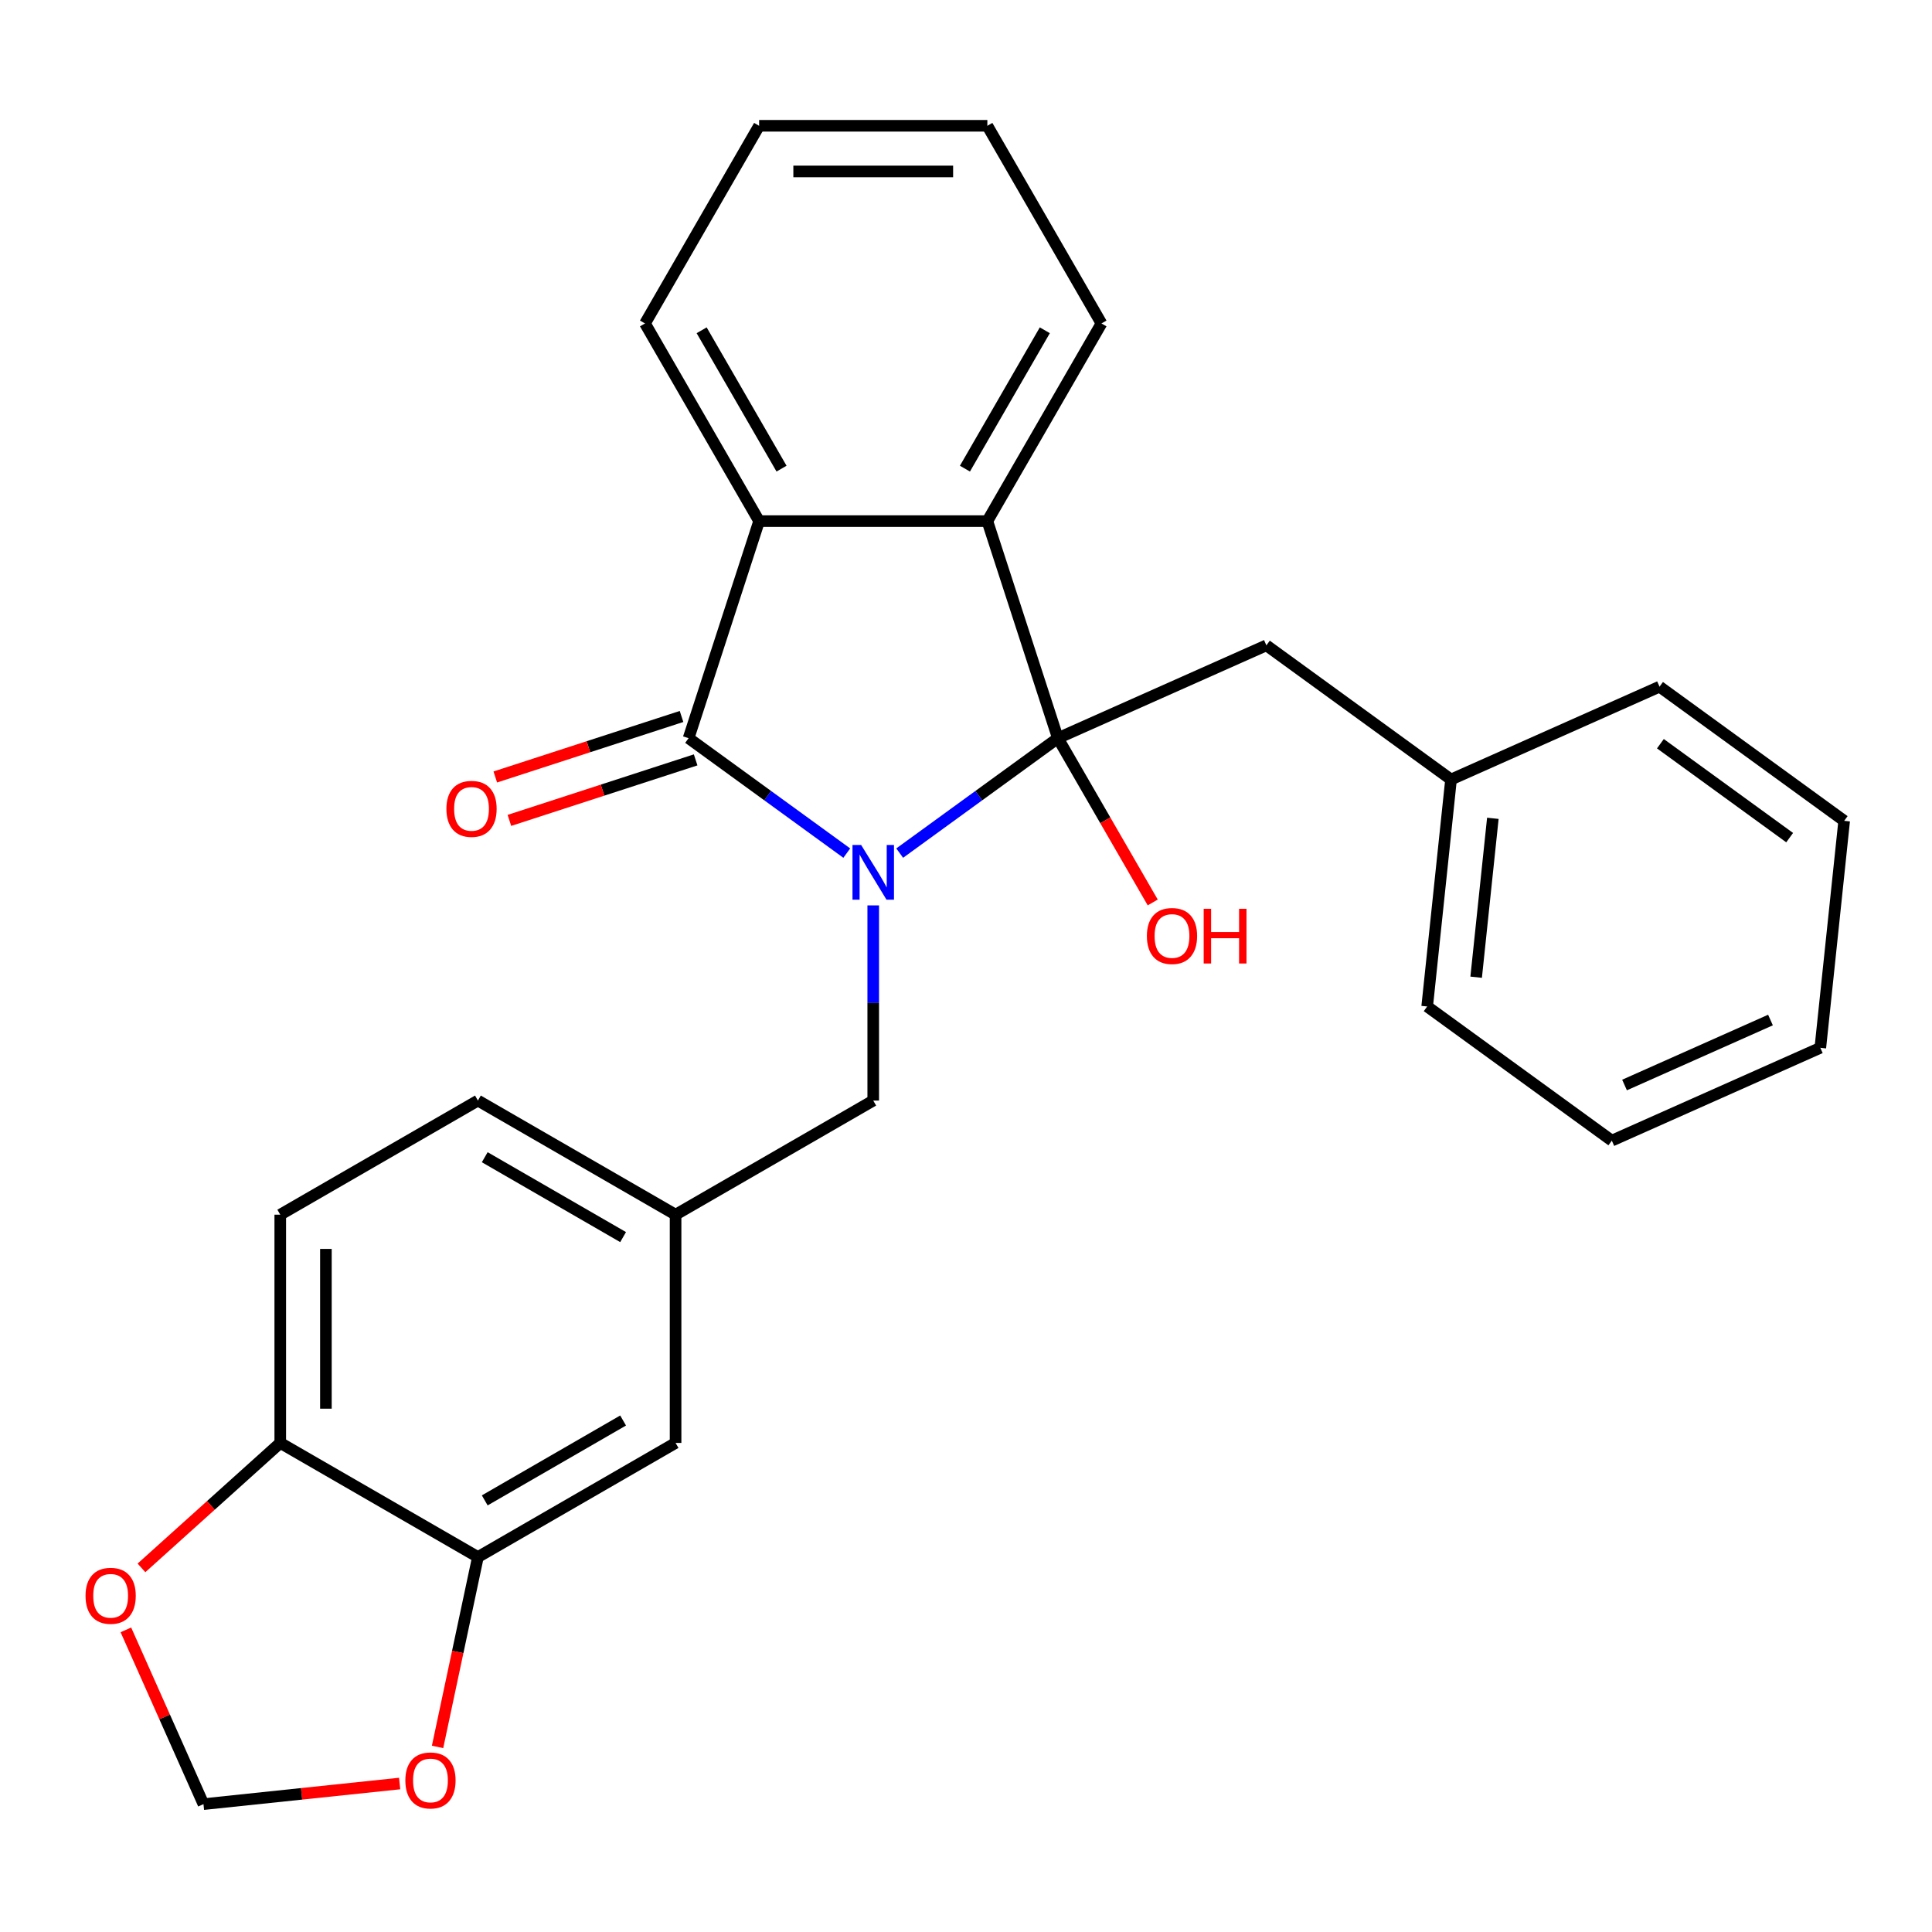 <?xml version='1.0' encoding='iso-8859-1'?>
<svg version='1.1' baseProfile='full'
              xmlns='http://www.w3.org/2000/svg'
                      xmlns:rdkit='http://www.rdkit.org/xml'
                      xmlns:xlink='http://www.w3.org/1999/xlink'
                  xml:space='preserve'
width='1000px' height='1000px' viewBox='0 0 1000 1000'>
<!-- END OF HEADER -->
<rect style='opacity:1.0;fill:#FFFFFF;stroke:none' width='1000' height='1000' x='0' y='0'> </rect>
<path class='bond-0' d='M 465.678,441.568 L 506.617,411.823' style='fill:none;fill-rule:evenodd;stroke:#0000FF;stroke-width:6px;stroke-linecap:butt;stroke-linejoin:miter;stroke-opacity:1' />
<path class='bond-0' d='M 506.617,411.823 L 547.557,382.079' style='fill:none;fill-rule:evenodd;stroke:#000000;stroke-width:6px;stroke-linecap:butt;stroke-linejoin:miter;stroke-opacity:1' />
<path class='bond-1' d='M 438.291,441.568 L 397.351,411.823' style='fill:none;fill-rule:evenodd;stroke:#0000FF;stroke-width:6px;stroke-linecap:butt;stroke-linejoin:miter;stroke-opacity:1' />
<path class='bond-1' d='M 397.351,411.823 L 356.412,382.079' style='fill:none;fill-rule:evenodd;stroke:#000000;stroke-width:6px;stroke-linecap:butt;stroke-linejoin:miter;stroke-opacity:1' />
<path class='bond-4' d='M 451.984,468.63 L 451.984,519.14' style='fill:none;fill-rule:evenodd;stroke:#0000FF;stroke-width:6px;stroke-linecap:butt;stroke-linejoin:miter;stroke-opacity:1' />
<path class='bond-4' d='M 451.984,519.14 L 451.984,569.651' style='fill:none;fill-rule:evenodd;stroke:#000000;stroke-width:6px;stroke-linecap:butt;stroke-linejoin:miter;stroke-opacity:1' />
<path class='bond-2' d='M 547.557,382.079 L 511.052,269.726' style='fill:none;fill-rule:evenodd;stroke:#000000;stroke-width:6px;stroke-linecap:butt;stroke-linejoin:miter;stroke-opacity:1' />
<path class='bond-5' d='M 547.557,382.079 L 655.478,334.029' style='fill:none;fill-rule:evenodd;stroke:#000000;stroke-width:6px;stroke-linecap:butt;stroke-linejoin:miter;stroke-opacity:1' />
<path class='bond-12' d='M 547.557,382.079 L 572.104,424.596' style='fill:none;fill-rule:evenodd;stroke:#000000;stroke-width:6px;stroke-linecap:butt;stroke-linejoin:miter;stroke-opacity:1' />
<path class='bond-12' d='M 572.104,424.596 L 596.652,467.113' style='fill:none;fill-rule:evenodd;stroke:#FF0000;stroke-width:6px;stroke-linecap:butt;stroke-linejoin:miter;stroke-opacity:1' />
<path class='bond-3' d='M 356.412,382.079 L 392.917,269.726' style='fill:none;fill-rule:evenodd;stroke:#000000;stroke-width:6px;stroke-linecap:butt;stroke-linejoin:miter;stroke-opacity:1' />
<path class='bond-7' d='M 352.761,370.843 L 304.561,386.504' style='fill:none;fill-rule:evenodd;stroke:#000000;stroke-width:6px;stroke-linecap:butt;stroke-linejoin:miter;stroke-opacity:1' />
<path class='bond-7' d='M 304.561,386.504 L 256.362,402.165' style='fill:none;fill-rule:evenodd;stroke:#FF0000;stroke-width:6px;stroke-linecap:butt;stroke-linejoin:miter;stroke-opacity:1' />
<path class='bond-7' d='M 360.062,393.314 L 311.862,408.975' style='fill:none;fill-rule:evenodd;stroke:#000000;stroke-width:6px;stroke-linecap:butt;stroke-linejoin:miter;stroke-opacity:1' />
<path class='bond-7' d='M 311.862,408.975 L 263.663,424.636' style='fill:none;fill-rule:evenodd;stroke:#FF0000;stroke-width:6px;stroke-linecap:butt;stroke-linejoin:miter;stroke-opacity:1' />
<path class='bond-18' d='M 511.052,269.726 L 570.119,167.419' style='fill:none;fill-rule:evenodd;stroke:#000000;stroke-width:6px;stroke-linecap:butt;stroke-linejoin:miter;stroke-opacity:1' />
<path class='bond-18' d='M 499.45,242.566 L 540.797,170.951' style='fill:none;fill-rule:evenodd;stroke:#000000;stroke-width:6px;stroke-linecap:butt;stroke-linejoin:miter;stroke-opacity:1' />
<path class='bond-27' d='M 511.052,269.726 L 392.917,269.726' style='fill:none;fill-rule:evenodd;stroke:#000000;stroke-width:6px;stroke-linecap:butt;stroke-linejoin:miter;stroke-opacity:1' />
<path class='bond-19' d='M 392.917,269.726 L 333.85,167.419' style='fill:none;fill-rule:evenodd;stroke:#000000;stroke-width:6px;stroke-linecap:butt;stroke-linejoin:miter;stroke-opacity:1' />
<path class='bond-19' d='M 404.519,242.566 L 363.171,170.951' style='fill:none;fill-rule:evenodd;stroke:#000000;stroke-width:6px;stroke-linecap:butt;stroke-linejoin:miter;stroke-opacity:1' />
<path class='bond-14' d='M 451.984,569.651 L 349.677,628.718' style='fill:none;fill-rule:evenodd;stroke:#000000;stroke-width:6px;stroke-linecap:butt;stroke-linejoin:miter;stroke-opacity:1' />
<path class='bond-17' d='M 655.478,334.029 L 751.051,403.467' style='fill:none;fill-rule:evenodd;stroke:#000000;stroke-width:6px;stroke-linecap:butt;stroke-linejoin:miter;stroke-opacity:1' />
<path class='bond-6' d='M 247.369,805.92 L 349.677,746.853' style='fill:none;fill-rule:evenodd;stroke:#000000;stroke-width:6px;stroke-linecap:butt;stroke-linejoin:miter;stroke-opacity:1' />
<path class='bond-6' d='M 250.902,776.598 L 322.517,735.251' style='fill:none;fill-rule:evenodd;stroke:#000000;stroke-width:6px;stroke-linecap:butt;stroke-linejoin:miter;stroke-opacity:1' />
<path class='bond-9' d='M 247.369,805.92 L 236.924,855.06' style='fill:none;fill-rule:evenodd;stroke:#000000;stroke-width:6px;stroke-linecap:butt;stroke-linejoin:miter;stroke-opacity:1' />
<path class='bond-9' d='M 236.924,855.06 L 226.479,904.2' style='fill:none;fill-rule:evenodd;stroke:#FF0000;stroke-width:6px;stroke-linecap:butt;stroke-linejoin:miter;stroke-opacity:1' />
<path class='bond-29' d='M 247.369,805.92 L 145.062,746.853' style='fill:none;fill-rule:evenodd;stroke:#000000;stroke-width:6px;stroke-linecap:butt;stroke-linejoin:miter;stroke-opacity:1' />
<path class='bond-8' d='M 145.062,746.853 L 145.062,628.718' style='fill:none;fill-rule:evenodd;stroke:#000000;stroke-width:6px;stroke-linecap:butt;stroke-linejoin:miter;stroke-opacity:1' />
<path class='bond-8' d='M 168.689,729.133 L 168.689,646.438' style='fill:none;fill-rule:evenodd;stroke:#000000;stroke-width:6px;stroke-linecap:butt;stroke-linejoin:miter;stroke-opacity:1' />
<path class='bond-10' d='M 145.062,746.853 L 109.143,779.194' style='fill:none;fill-rule:evenodd;stroke:#000000;stroke-width:6px;stroke-linecap:butt;stroke-linejoin:miter;stroke-opacity:1' />
<path class='bond-10' d='M 109.143,779.194 L 73.224,811.536' style='fill:none;fill-rule:evenodd;stroke:#FF0000;stroke-width:6px;stroke-linecap:butt;stroke-linejoin:miter;stroke-opacity:1' />
<path class='bond-11' d='M 206.854,923.15 L 156.087,928.486' style='fill:none;fill-rule:evenodd;stroke:#FF0000;stroke-width:6px;stroke-linecap:butt;stroke-linejoin:miter;stroke-opacity:1' />
<path class='bond-11' d='M 156.087,928.486 L 105.32,933.821' style='fill:none;fill-rule:evenodd;stroke:#000000;stroke-width:6px;stroke-linecap:butt;stroke-linejoin:miter;stroke-opacity:1' />
<path class='bond-30' d='M 65.157,843.614 L 85.239,888.718' style='fill:none;fill-rule:evenodd;stroke:#FF0000;stroke-width:6px;stroke-linecap:butt;stroke-linejoin:miter;stroke-opacity:1' />
<path class='bond-30' d='M 85.239,888.718 L 105.32,933.821' style='fill:none;fill-rule:evenodd;stroke:#000000;stroke-width:6px;stroke-linecap:butt;stroke-linejoin:miter;stroke-opacity:1' />
<path class='bond-13' d='M 349.677,746.853 L 349.677,628.718' style='fill:none;fill-rule:evenodd;stroke:#000000;stroke-width:6px;stroke-linecap:butt;stroke-linejoin:miter;stroke-opacity:1' />
<path class='bond-16' d='M 349.677,628.718 L 247.369,569.651' style='fill:none;fill-rule:evenodd;stroke:#000000;stroke-width:6px;stroke-linecap:butt;stroke-linejoin:miter;stroke-opacity:1' />
<path class='bond-16' d='M 322.517,640.32 L 250.902,598.973' style='fill:none;fill-rule:evenodd;stroke:#000000;stroke-width:6px;stroke-linecap:butt;stroke-linejoin:miter;stroke-opacity:1' />
<path class='bond-15' d='M 145.062,628.718 L 247.369,569.651' style='fill:none;fill-rule:evenodd;stroke:#000000;stroke-width:6px;stroke-linecap:butt;stroke-linejoin:miter;stroke-opacity:1' />
<path class='bond-20' d='M 751.051,403.467 L 738.703,520.954' style='fill:none;fill-rule:evenodd;stroke:#000000;stroke-width:6px;stroke-linecap:butt;stroke-linejoin:miter;stroke-opacity:1' />
<path class='bond-20' d='M 772.697,423.56 L 764.053,505.801' style='fill:none;fill-rule:evenodd;stroke:#000000;stroke-width:6px;stroke-linecap:butt;stroke-linejoin:miter;stroke-opacity:1' />
<path class='bond-21' d='M 751.051,403.467 L 858.973,355.417' style='fill:none;fill-rule:evenodd;stroke:#000000;stroke-width:6px;stroke-linecap:butt;stroke-linejoin:miter;stroke-opacity:1' />
<path class='bond-23' d='M 570.119,167.419 L 511.052,65.111' style='fill:none;fill-rule:evenodd;stroke:#000000;stroke-width:6px;stroke-linecap:butt;stroke-linejoin:miter;stroke-opacity:1' />
<path class='bond-22' d='M 333.85,167.419 L 392.917,65.111' style='fill:none;fill-rule:evenodd;stroke:#000000;stroke-width:6px;stroke-linecap:butt;stroke-linejoin:miter;stroke-opacity:1' />
<path class='bond-24' d='M 738.703,520.954 L 834.276,590.392' style='fill:none;fill-rule:evenodd;stroke:#000000;stroke-width:6px;stroke-linecap:butt;stroke-linejoin:miter;stroke-opacity:1' />
<path class='bond-25' d='M 858.973,355.417 L 954.545,424.855' style='fill:none;fill-rule:evenodd;stroke:#000000;stroke-width:6px;stroke-linecap:butt;stroke-linejoin:miter;stroke-opacity:1' />
<path class='bond-25' d='M 859.421,384.947 L 926.322,433.554' style='fill:none;fill-rule:evenodd;stroke:#000000;stroke-width:6px;stroke-linecap:butt;stroke-linejoin:miter;stroke-opacity:1' />
<path class='bond-28' d='M 392.917,65.111 L 511.052,65.111' style='fill:none;fill-rule:evenodd;stroke:#000000;stroke-width:6px;stroke-linecap:butt;stroke-linejoin:miter;stroke-opacity:1' />
<path class='bond-28' d='M 410.637,88.738 L 493.331,88.738' style='fill:none;fill-rule:evenodd;stroke:#000000;stroke-width:6px;stroke-linecap:butt;stroke-linejoin:miter;stroke-opacity:1' />
<path class='bond-31' d='M 834.276,590.392 L 942.197,542.342' style='fill:none;fill-rule:evenodd;stroke:#000000;stroke-width:6px;stroke-linecap:butt;stroke-linejoin:miter;stroke-opacity:1' />
<path class='bond-31' d='M 840.854,561.6 L 916.399,527.965' style='fill:none;fill-rule:evenodd;stroke:#000000;stroke-width:6px;stroke-linecap:butt;stroke-linejoin:miter;stroke-opacity:1' />
<path class='bond-26' d='M 954.545,424.855 L 942.197,542.342' style='fill:none;fill-rule:evenodd;stroke:#000000;stroke-width:6px;stroke-linecap:butt;stroke-linejoin:miter;stroke-opacity:1' />
<path  class='atom-0' d='M 445.724 437.356
L 455.004 452.356
Q 455.924 453.836, 457.404 456.516
Q 458.884 459.196, 458.964 459.356
L 458.964 437.356
L 462.724 437.356
L 462.724 465.676
L 458.844 465.676
L 448.884 449.276
Q 447.724 447.356, 446.484 445.156
Q 445.284 442.956, 444.924 442.276
L 444.924 465.676
L 441.244 465.676
L 441.244 437.356
L 445.724 437.356
' fill='#0000FF'/>
<path  class='atom-8' d='M 231.059 418.664
Q 231.059 411.864, 234.419 408.064
Q 237.779 404.264, 244.059 404.264
Q 250.339 404.264, 253.699 408.064
Q 257.059 411.864, 257.059 418.664
Q 257.059 425.544, 253.659 429.464
Q 250.259 433.344, 244.059 433.344
Q 237.819 433.344, 234.419 429.464
Q 231.059 425.584, 231.059 418.664
M 244.059 430.144
Q 248.379 430.144, 250.699 427.264
Q 253.059 424.344, 253.059 418.664
Q 253.059 413.104, 250.699 410.304
Q 248.379 407.464, 244.059 407.464
Q 239.739 407.464, 237.379 410.264
Q 235.059 413.064, 235.059 418.664
Q 235.059 424.384, 237.379 427.264
Q 239.739 430.144, 244.059 430.144
' fill='#FF0000'/>
<path  class='atom-10' d='M 209.808 921.553
Q 209.808 914.753, 213.168 910.953
Q 216.528 907.153, 222.808 907.153
Q 229.088 907.153, 232.448 910.953
Q 235.808 914.753, 235.808 921.553
Q 235.808 928.433, 232.408 932.353
Q 229.008 936.233, 222.808 936.233
Q 216.568 936.233, 213.168 932.353
Q 209.808 928.473, 209.808 921.553
M 222.808 933.033
Q 227.128 933.033, 229.448 930.153
Q 231.808 927.233, 231.808 921.553
Q 231.808 915.993, 229.448 913.193
Q 227.128 910.353, 222.808 910.353
Q 218.488 910.353, 216.128 913.153
Q 213.808 915.953, 213.808 921.553
Q 213.808 927.273, 216.128 930.153
Q 218.488 933.033, 222.808 933.033
' fill='#FF0000'/>
<path  class='atom-11' d='M 44.271 825.98
Q 44.271 819.18, 47.631 815.38
Q 50.991 811.58, 57.271 811.58
Q 63.551 811.58, 66.911 815.38
Q 70.271 819.18, 70.271 825.98
Q 70.271 832.86, 66.871 836.78
Q 63.471 840.66, 57.271 840.66
Q 51.031 840.66, 47.631 836.78
Q 44.271 832.9, 44.271 825.98
M 57.271 837.46
Q 61.591 837.46, 63.911 834.58
Q 66.271 831.66, 66.271 825.98
Q 66.271 820.42, 63.911 817.62
Q 61.591 814.78, 57.271 814.78
Q 52.951 814.78, 50.591 817.58
Q 48.271 820.38, 48.271 825.98
Q 48.271 831.7, 50.591 834.58
Q 52.951 837.46, 57.271 837.46
' fill='#FF0000'/>
<path  class='atom-13' d='M 593.624 484.466
Q 593.624 477.666, 596.984 473.866
Q 600.344 470.066, 606.624 470.066
Q 612.904 470.066, 616.264 473.866
Q 619.624 477.666, 619.624 484.466
Q 619.624 491.346, 616.224 495.266
Q 612.824 499.146, 606.624 499.146
Q 600.384 499.146, 596.984 495.266
Q 593.624 491.386, 593.624 484.466
M 606.624 495.946
Q 610.944 495.946, 613.264 493.066
Q 615.624 490.146, 615.624 484.466
Q 615.624 478.906, 613.264 476.106
Q 610.944 473.266, 606.624 473.266
Q 602.304 473.266, 599.944 476.066
Q 597.624 478.866, 597.624 484.466
Q 597.624 490.186, 599.944 493.066
Q 602.304 495.946, 606.624 495.946
' fill='#FF0000'/>
<path  class='atom-13' d='M 623.024 470.386
L 626.864 470.386
L 626.864 482.426
L 641.344 482.426
L 641.344 470.386
L 645.184 470.386
L 645.184 498.706
L 641.344 498.706
L 641.344 485.626
L 626.864 485.626
L 626.864 498.706
L 623.024 498.706
L 623.024 470.386
' fill='#FF0000'/>
</svg>
